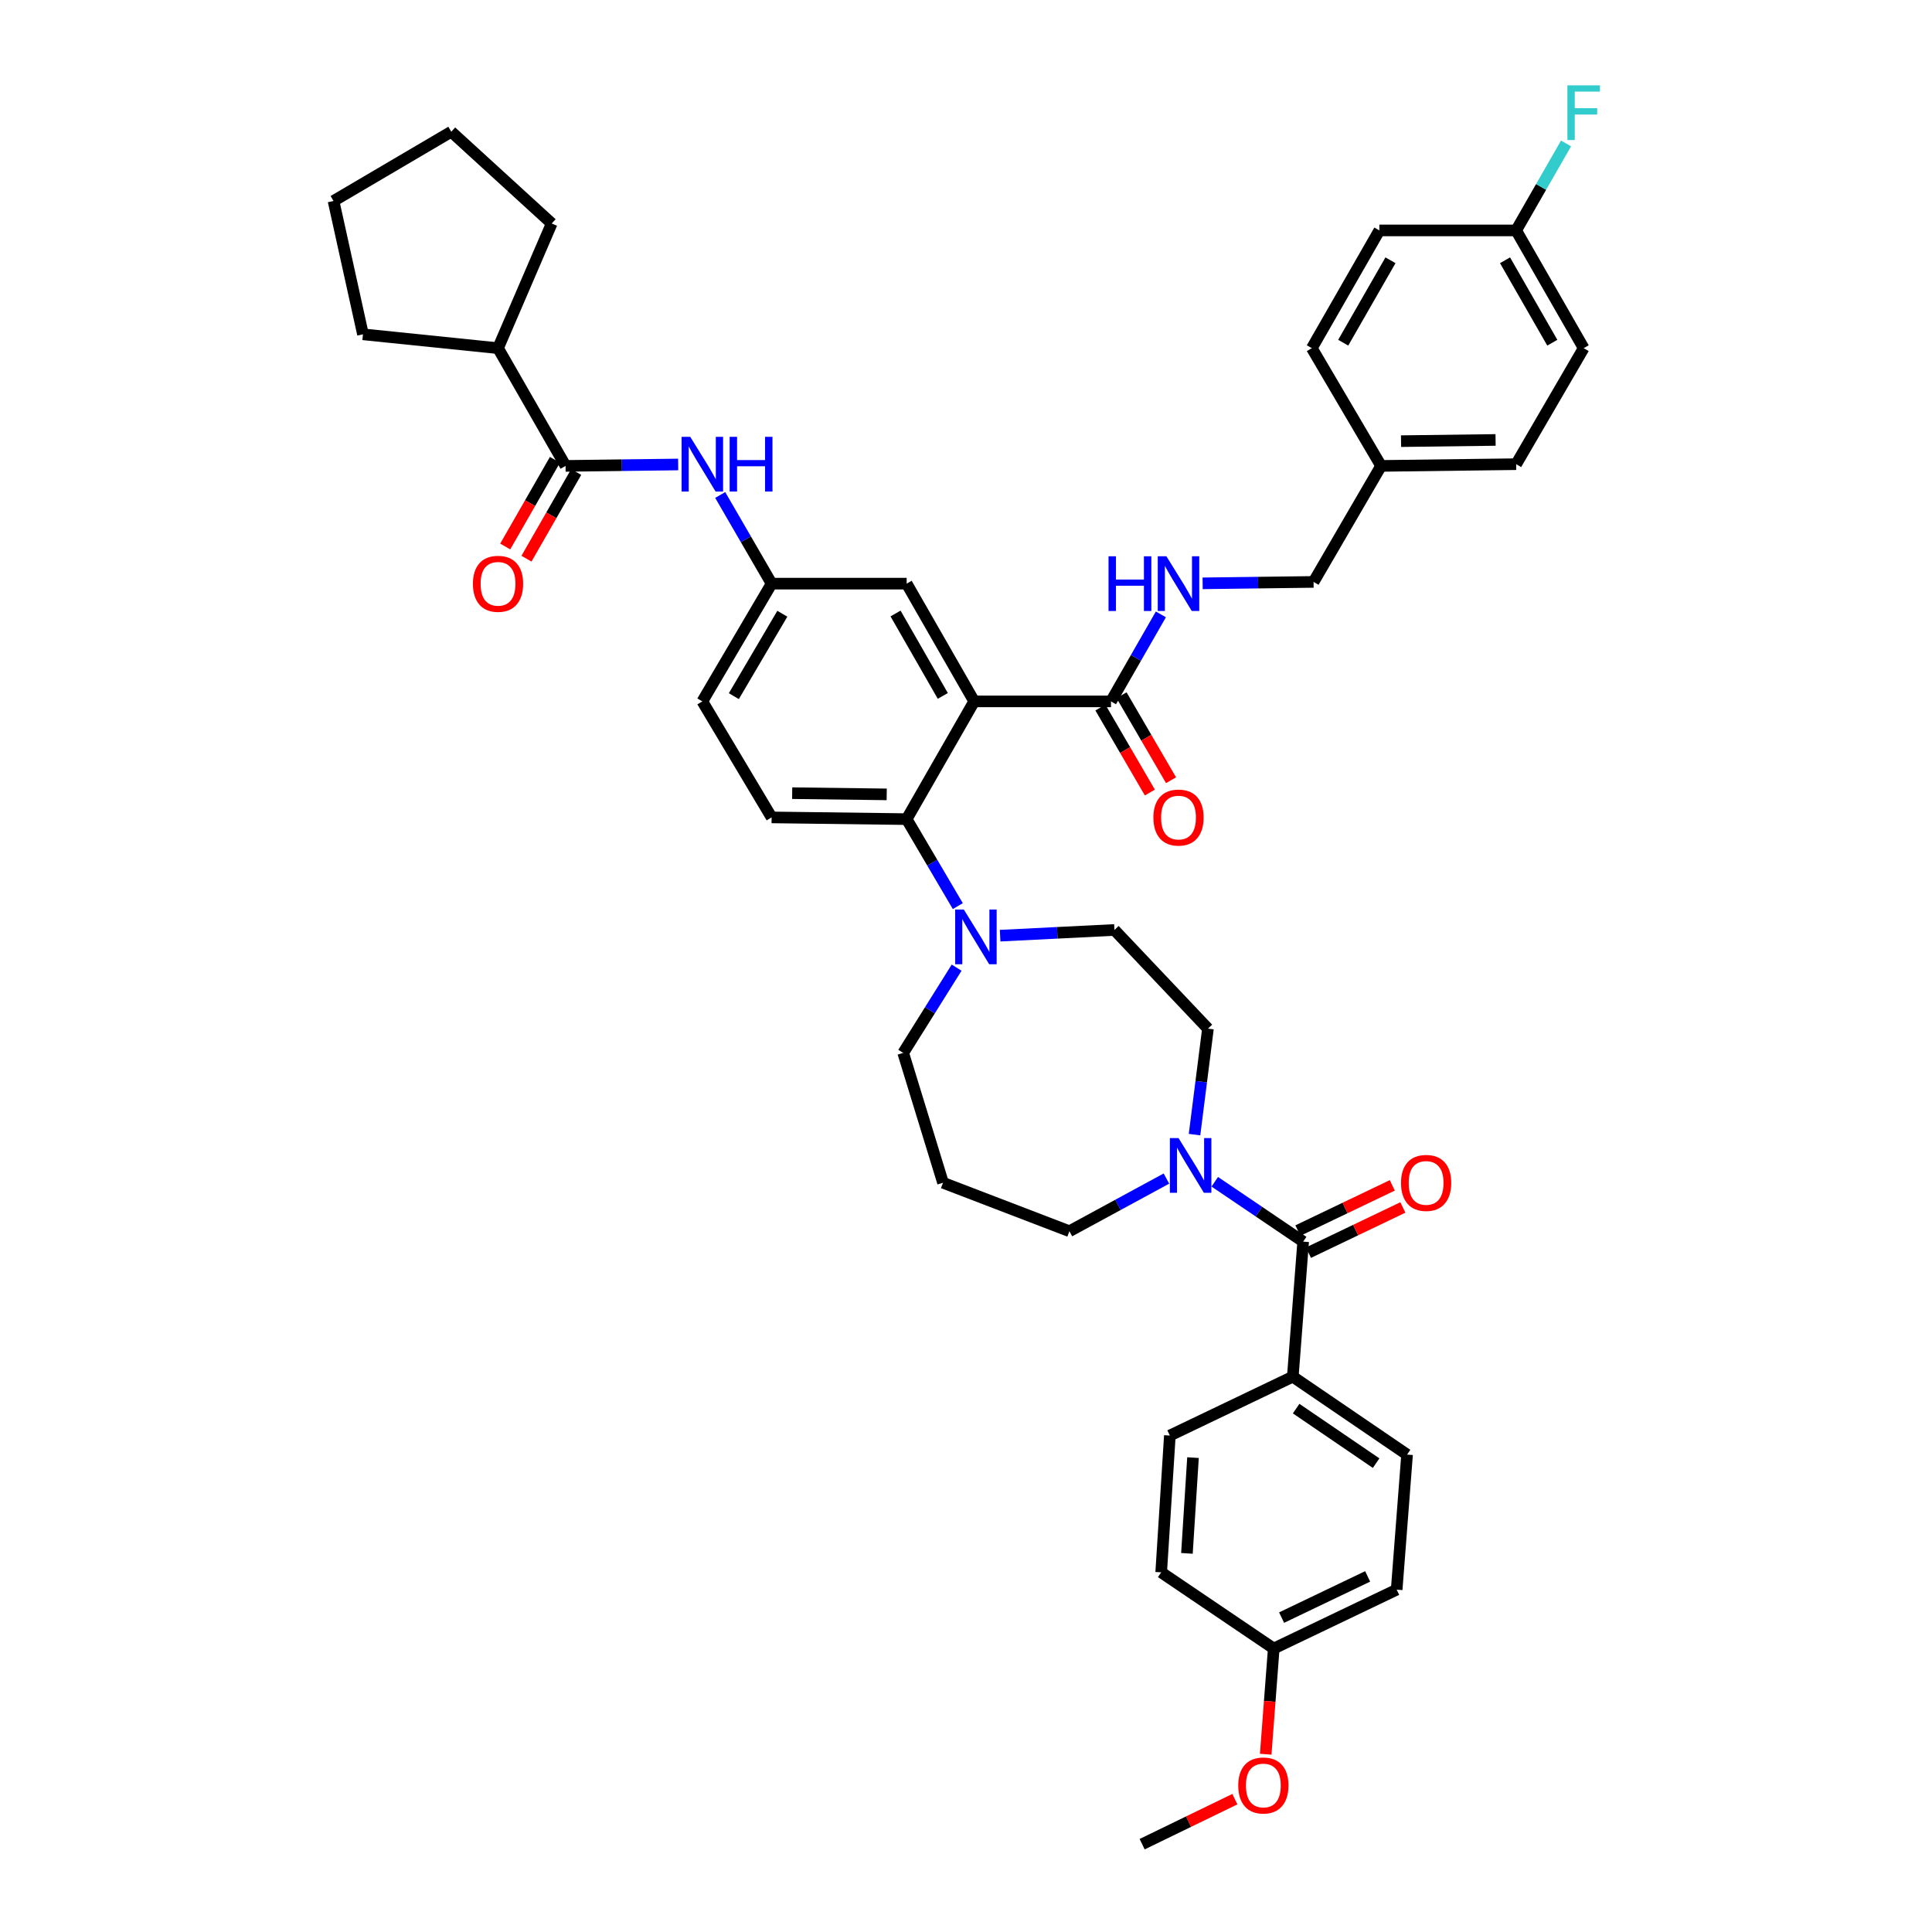 <?xml version='1.0' encoding='iso-8859-1'?>
<svg version='1.1' baseProfile='full'
              xmlns='http://www.w3.org/2000/svg'
                      xmlns:rdkit='http://www.rdkit.org/xml'
                      xmlns:xlink='http://www.w3.org/1999/xlink'
                  xml:space='preserve'
width='1000px' height='1000px' viewBox='0 0 1000 1000'>
<!-- END OF HEADER -->
<rect style='opacity:1.0;fill:#FFFFFF;stroke:none' width='1000' height='1000' x='0' y='0'> </rect>
<path class='bond-0' d='M 351.019,240.416 L 321.876,240.785' style='fill:none;fill-rule:evenodd;stroke:#0000FF;stroke-width:6px;stroke-linecap:butt;stroke-linejoin:miter;stroke-opacity:1' />
<path class='bond-0' d='M 321.876,240.785 L 292.734,241.153' style='fill:none;fill-rule:evenodd;stroke:#000000;stroke-width:6px;stroke-linecap:butt;stroke-linejoin:miter;stroke-opacity:1' />
<path class='bond-1' d='M 372.776,256.205 L 386.08,279.149' style='fill:none;fill-rule:evenodd;stroke:#0000FF;stroke-width:6px;stroke-linecap:butt;stroke-linejoin:miter;stroke-opacity:1' />
<path class='bond-1' d='M 386.08,279.149 L 399.385,302.093' style='fill:none;fill-rule:evenodd;stroke:#000000;stroke-width:6px;stroke-linecap:butt;stroke-linejoin:miter;stroke-opacity:1' />
<path class='bond-2' d='M 257.78,180.213 L 285.562,115.68' style='fill:none;fill-rule:evenodd;stroke:#000000;stroke-width:6px;stroke-linecap:butt;stroke-linejoin:miter;stroke-opacity:1' />
<path class='bond-3' d='M 257.78,180.213 L 187.872,173.041' style='fill:none;fill-rule:evenodd;stroke:#000000;stroke-width:6px;stroke-linecap:butt;stroke-linejoin:miter;stroke-opacity:1' />
<path class='bond-4' d='M 257.78,180.213 L 292.734,241.153' style='fill:none;fill-rule:evenodd;stroke:#000000;stroke-width:6px;stroke-linecap:butt;stroke-linejoin:miter;stroke-opacity:1' />
<path class='bond-5' d='M 287.234,237.999 L 274.368,260.431' style='fill:none;fill-rule:evenodd;stroke:#000000;stroke-width:6px;stroke-linecap:butt;stroke-linejoin:miter;stroke-opacity:1' />
<path class='bond-5' d='M 274.368,260.431 L 261.501,282.863' style='fill:none;fill-rule:evenodd;stroke:#FF0000;stroke-width:6px;stroke-linecap:butt;stroke-linejoin:miter;stroke-opacity:1' />
<path class='bond-5' d='M 298.233,244.307 L 285.367,266.739' style='fill:none;fill-rule:evenodd;stroke:#000000;stroke-width:6px;stroke-linecap:butt;stroke-linejoin:miter;stroke-opacity:1' />
<path class='bond-5' d='M 285.367,266.739 L 272.5,289.171' style='fill:none;fill-rule:evenodd;stroke:#FF0000;stroke-width:6px;stroke-linecap:butt;stroke-linejoin:miter;stroke-opacity:1' />
<path class='bond-6' d='M 285.562,115.68 L 233.582,68.18' style='fill:none;fill-rule:evenodd;stroke:#000000;stroke-width:6px;stroke-linecap:butt;stroke-linejoin:miter;stroke-opacity:1' />
<path class='bond-7' d='M 669.147,712.566 L 728.298,752.895' style='fill:none;fill-rule:evenodd;stroke:#000000;stroke-width:6px;stroke-linecap:butt;stroke-linejoin:miter;stroke-opacity:1' />
<path class='bond-7' d='M 670.877,729.092 L 712.282,757.322' style='fill:none;fill-rule:evenodd;stroke:#000000;stroke-width:6px;stroke-linecap:butt;stroke-linejoin:miter;stroke-opacity:1' />
<path class='bond-8' d='M 669.147,712.566 L 605.515,743.04' style='fill:none;fill-rule:evenodd;stroke:#000000;stroke-width:6px;stroke-linecap:butt;stroke-linejoin:miter;stroke-opacity:1' />
<path class='bond-9' d='M 669.147,712.566 L 674.522,642.658' style='fill:none;fill-rule:evenodd;stroke:#000000;stroke-width:6px;stroke-linecap:butt;stroke-linejoin:miter;stroke-opacity:1' />
<path class='bond-10' d='M 618.285,587.28 L 621.759,559.854' style='fill:none;fill-rule:evenodd;stroke:#0000FF;stroke-width:6px;stroke-linecap:butt;stroke-linejoin:miter;stroke-opacity:1' />
<path class='bond-10' d='M 621.759,559.854 L 625.232,532.429' style='fill:none;fill-rule:evenodd;stroke:#000000;stroke-width:6px;stroke-linecap:butt;stroke-linejoin:miter;stroke-opacity:1' />
<path class='bond-11' d='M 628.764,611.684 L 651.643,627.171' style='fill:none;fill-rule:evenodd;stroke:#0000FF;stroke-width:6px;stroke-linecap:butt;stroke-linejoin:miter;stroke-opacity:1' />
<path class='bond-11' d='M 651.643,627.171 L 674.522,642.658' style='fill:none;fill-rule:evenodd;stroke:#000000;stroke-width:6px;stroke-linecap:butt;stroke-linejoin:miter;stroke-opacity:1' />
<path class='bond-12' d='M 603.74,610.024 L 578.634,623.653' style='fill:none;fill-rule:evenodd;stroke:#0000FF;stroke-width:6px;stroke-linecap:butt;stroke-linejoin:miter;stroke-opacity:1' />
<path class='bond-12' d='M 578.634,623.653 L 553.528,637.283' style='fill:none;fill-rule:evenodd;stroke:#000000;stroke-width:6px;stroke-linecap:butt;stroke-linejoin:miter;stroke-opacity:1' />
<path class='bond-13' d='M 677.259,648.376 L 701.693,636.677' style='fill:none;fill-rule:evenodd;stroke:#000000;stroke-width:6px;stroke-linecap:butt;stroke-linejoin:miter;stroke-opacity:1' />
<path class='bond-13' d='M 701.693,636.677 L 726.127,624.979' style='fill:none;fill-rule:evenodd;stroke:#FF0000;stroke-width:6px;stroke-linecap:butt;stroke-linejoin:miter;stroke-opacity:1' />
<path class='bond-13' d='M 671.784,636.94 L 696.218,625.241' style='fill:none;fill-rule:evenodd;stroke:#000000;stroke-width:6px;stroke-linecap:butt;stroke-linejoin:miter;stroke-opacity:1' />
<path class='bond-13' d='M 696.218,625.241 L 720.651,613.542' style='fill:none;fill-rule:evenodd;stroke:#FF0000;stroke-width:6px;stroke-linecap:butt;stroke-linejoin:miter;stroke-opacity:1' />
<path class='bond-14' d='M 728.298,752.895 L 722.916,822.803' style='fill:none;fill-rule:evenodd;stroke:#000000;stroke-width:6px;stroke-linecap:butt;stroke-linejoin:miter;stroke-opacity:1' />
<path class='bond-15' d='M 605.515,743.04 L 601.028,813.842' style='fill:none;fill-rule:evenodd;stroke:#000000;stroke-width:6px;stroke-linecap:butt;stroke-linejoin:miter;stroke-opacity:1' />
<path class='bond-15' d='M 617.497,754.462 L 614.356,804.024' style='fill:none;fill-rule:evenodd;stroke:#000000;stroke-width:6px;stroke-linecap:butt;stroke-linejoin:miter;stroke-opacity:1' />
<path class='bond-16' d='M 467.496,544.975 L 488.108,612.191' style='fill:none;fill-rule:evenodd;stroke:#000000;stroke-width:6px;stroke-linecap:butt;stroke-linejoin:miter;stroke-opacity:1' />
<path class='bond-17' d='M 467.496,544.975 L 481.322,522.918' style='fill:none;fill-rule:evenodd;stroke:#000000;stroke-width:6px;stroke-linecap:butt;stroke-linejoin:miter;stroke-opacity:1' />
<path class='bond-17' d='M 481.322,522.918 L 495.148,500.86' style='fill:none;fill-rule:evenodd;stroke:#0000FF;stroke-width:6px;stroke-linecap:butt;stroke-linejoin:miter;stroke-opacity:1' />
<path class='bond-18' d='M 517.669,484.302 L 547.25,482.823' style='fill:none;fill-rule:evenodd;stroke:#0000FF;stroke-width:6px;stroke-linecap:butt;stroke-linejoin:miter;stroke-opacity:1' />
<path class='bond-18' d='M 547.25,482.823 L 576.831,481.343' style='fill:none;fill-rule:evenodd;stroke:#000000;stroke-width:6px;stroke-linecap:butt;stroke-linejoin:miter;stroke-opacity:1' />
<path class='bond-19' d='M 495.765,469.001 L 482.525,446.491' style='fill:none;fill-rule:evenodd;stroke:#0000FF;stroke-width:6px;stroke-linecap:butt;stroke-linejoin:miter;stroke-opacity:1' />
<path class='bond-19' d='M 482.525,446.491 L 469.285,423.981' style='fill:none;fill-rule:evenodd;stroke:#000000;stroke-width:6px;stroke-linecap:butt;stroke-linejoin:miter;stroke-opacity:1' />
<path class='bond-20' d='M 576.831,481.343 L 625.232,532.429' style='fill:none;fill-rule:evenodd;stroke:#000000;stroke-width:6px;stroke-linecap:butt;stroke-linejoin:miter;stroke-opacity:1' />
<path class='bond-21' d='M 569.563,366.23 L 582.366,388.225' style='fill:none;fill-rule:evenodd;stroke:#000000;stroke-width:6px;stroke-linecap:butt;stroke-linejoin:miter;stroke-opacity:1' />
<path class='bond-21' d='M 582.366,388.225 L 595.169,410.219' style='fill:none;fill-rule:evenodd;stroke:#FF0000;stroke-width:6px;stroke-linecap:butt;stroke-linejoin:miter;stroke-opacity:1' />
<path class='bond-21' d='M 580.521,359.851 L 593.324,381.846' style='fill:none;fill-rule:evenodd;stroke:#000000;stroke-width:6px;stroke-linecap:butt;stroke-linejoin:miter;stroke-opacity:1' />
<path class='bond-21' d='M 593.324,381.846 L 606.128,403.84' style='fill:none;fill-rule:evenodd;stroke:#FF0000;stroke-width:6px;stroke-linecap:butt;stroke-linejoin:miter;stroke-opacity:1' />
<path class='bond-22' d='M 575.042,363.041 L 587.955,340.525' style='fill:none;fill-rule:evenodd;stroke:#000000;stroke-width:6px;stroke-linecap:butt;stroke-linejoin:miter;stroke-opacity:1' />
<path class='bond-22' d='M 587.955,340.525 L 600.867,318.01' style='fill:none;fill-rule:evenodd;stroke:#0000FF;stroke-width:6px;stroke-linecap:butt;stroke-linejoin:miter;stroke-opacity:1' />
<path class='bond-23' d='M 575.042,363.041 L 504.239,363.041' style='fill:none;fill-rule:evenodd;stroke:#000000;stroke-width:6px;stroke-linecap:butt;stroke-linejoin:miter;stroke-opacity:1' />
<path class='bond-24' d='M 622.483,301.934 L 651.19,301.566' style='fill:none;fill-rule:evenodd;stroke:#0000FF;stroke-width:6px;stroke-linecap:butt;stroke-linejoin:miter;stroke-opacity:1' />
<path class='bond-24' d='M 651.19,301.566 L 679.896,301.199' style='fill:none;fill-rule:evenodd;stroke:#000000;stroke-width:6px;stroke-linecap:butt;stroke-linejoin:miter;stroke-opacity:1' />
<path class='bond-25' d='M 819.712,180.213 L 784.758,119.265' style='fill:none;fill-rule:evenodd;stroke:#000000;stroke-width:6px;stroke-linecap:butt;stroke-linejoin:miter;stroke-opacity:1' />
<path class='bond-25' d='M 803.47,177.379 L 779.002,134.715' style='fill:none;fill-rule:evenodd;stroke:#000000;stroke-width:6px;stroke-linecap:butt;stroke-linejoin:miter;stroke-opacity:1' />
<path class='bond-26' d='M 819.712,180.213 L 784.758,240.258' style='fill:none;fill-rule:evenodd;stroke:#000000;stroke-width:6px;stroke-linecap:butt;stroke-linejoin:miter;stroke-opacity:1' />
<path class='bond-27' d='M 784.758,119.265 L 713.956,119.265' style='fill:none;fill-rule:evenodd;stroke:#000000;stroke-width:6px;stroke-linecap:butt;stroke-linejoin:miter;stroke-opacity:1' />
<path class='bond-28' d='M 784.758,119.265 L 797.671,96.753' style='fill:none;fill-rule:evenodd;stroke:#000000;stroke-width:6px;stroke-linecap:butt;stroke-linejoin:miter;stroke-opacity:1' />
<path class='bond-28' d='M 797.671,96.753 L 810.583,74.241' style='fill:none;fill-rule:evenodd;stroke:#33CCCC;stroke-width:6px;stroke-linecap:butt;stroke-linejoin:miter;stroke-opacity:1' />
<path class='bond-29' d='M 504.239,363.041 L 469.285,302.093' style='fill:none;fill-rule:evenodd;stroke:#000000;stroke-width:6px;stroke-linecap:butt;stroke-linejoin:miter;stroke-opacity:1' />
<path class='bond-29' d='M 487.997,360.207 L 463.529,317.544' style='fill:none;fill-rule:evenodd;stroke:#000000;stroke-width:6px;stroke-linecap:butt;stroke-linejoin:miter;stroke-opacity:1' />
<path class='bond-30' d='M 504.239,363.041 L 469.285,423.981' style='fill:none;fill-rule:evenodd;stroke:#000000;stroke-width:6px;stroke-linecap:butt;stroke-linejoin:miter;stroke-opacity:1' />
<path class='bond-31' d='M 469.285,302.093 L 399.385,302.093' style='fill:none;fill-rule:evenodd;stroke:#000000;stroke-width:6px;stroke-linecap:butt;stroke-linejoin:miter;stroke-opacity:1' />
<path class='bond-32' d='M 469.285,423.981 L 399.385,423.087' style='fill:none;fill-rule:evenodd;stroke:#000000;stroke-width:6px;stroke-linecap:butt;stroke-linejoin:miter;stroke-opacity:1' />
<path class='bond-32' d='M 458.962,411.168 L 410.032,410.542' style='fill:none;fill-rule:evenodd;stroke:#000000;stroke-width:6px;stroke-linecap:butt;stroke-linejoin:miter;stroke-opacity:1' />
<path class='bond-33' d='M 399.385,302.093 L 363.529,363.041' style='fill:none;fill-rule:evenodd;stroke:#000000;stroke-width:6px;stroke-linecap:butt;stroke-linejoin:miter;stroke-opacity:1' />
<path class='bond-33' d='M 404.935,317.665 L 379.836,360.328' style='fill:none;fill-rule:evenodd;stroke:#000000;stroke-width:6px;stroke-linecap:butt;stroke-linejoin:miter;stroke-opacity:1' />
<path class='bond-34' d='M 399.385,423.087 L 363.529,363.041' style='fill:none;fill-rule:evenodd;stroke:#000000;stroke-width:6px;stroke-linecap:butt;stroke-linejoin:miter;stroke-opacity:1' />
<path class='bond-35' d='M 713.956,119.265 L 679.002,180.213' style='fill:none;fill-rule:evenodd;stroke:#000000;stroke-width:6px;stroke-linecap:butt;stroke-linejoin:miter;stroke-opacity:1' />
<path class='bond-35' d='M 719.712,134.715 L 695.244,177.379' style='fill:none;fill-rule:evenodd;stroke:#000000;stroke-width:6px;stroke-linecap:butt;stroke-linejoin:miter;stroke-opacity:1' />
<path class='bond-36' d='M 679.002,180.213 L 714.85,241.153' style='fill:none;fill-rule:evenodd;stroke:#000000;stroke-width:6px;stroke-linecap:butt;stroke-linejoin:miter;stroke-opacity:1' />
<path class='bond-37' d='M 714.85,241.153 L 784.758,240.258' style='fill:none;fill-rule:evenodd;stroke:#000000;stroke-width:6px;stroke-linecap:butt;stroke-linejoin:miter;stroke-opacity:1' />
<path class='bond-37' d='M 725.174,228.34 L 774.11,227.714' style='fill:none;fill-rule:evenodd;stroke:#000000;stroke-width:6px;stroke-linecap:butt;stroke-linejoin:miter;stroke-opacity:1' />
<path class='bond-38' d='M 714.85,241.153 L 679.896,301.199' style='fill:none;fill-rule:evenodd;stroke:#000000;stroke-width:6px;stroke-linecap:butt;stroke-linejoin:miter;stroke-opacity:1' />
<path class='bond-39' d='M 488.108,612.191 L 553.528,637.283' style='fill:none;fill-rule:evenodd;stroke:#000000;stroke-width:6px;stroke-linecap:butt;stroke-linejoin:miter;stroke-opacity:1' />
<path class='bond-40' d='M 659.285,853.276 L 601.028,813.842' style='fill:none;fill-rule:evenodd;stroke:#000000;stroke-width:6px;stroke-linecap:butt;stroke-linejoin:miter;stroke-opacity:1' />
<path class='bond-41' d='M 659.285,853.276 L 657.208,880.63' style='fill:none;fill-rule:evenodd;stroke:#000000;stroke-width:6px;stroke-linecap:butt;stroke-linejoin:miter;stroke-opacity:1' />
<path class='bond-41' d='M 657.208,880.63 L 655.132,907.984' style='fill:none;fill-rule:evenodd;stroke:#FF0000;stroke-width:6px;stroke-linecap:butt;stroke-linejoin:miter;stroke-opacity:1' />
<path class='bond-42' d='M 659.285,853.276 L 722.916,822.803' style='fill:none;fill-rule:evenodd;stroke:#000000;stroke-width:6px;stroke-linecap:butt;stroke-linejoin:miter;stroke-opacity:1' />
<path class='bond-42' d='M 663.353,837.269 L 707.895,815.938' style='fill:none;fill-rule:evenodd;stroke:#000000;stroke-width:6px;stroke-linecap:butt;stroke-linejoin:miter;stroke-opacity:1' />
<path class='bond-43' d='M 639.166,931.239 L 615.17,942.892' style='fill:none;fill-rule:evenodd;stroke:#FF0000;stroke-width:6px;stroke-linecap:butt;stroke-linejoin:miter;stroke-opacity:1' />
<path class='bond-43' d='M 615.17,942.892 L 591.173,954.545' style='fill:none;fill-rule:evenodd;stroke:#000000;stroke-width:6px;stroke-linecap:butt;stroke-linejoin:miter;stroke-opacity:1' />
<path class='bond-44' d='M 187.872,173.041 L 172.635,104.028' style='fill:none;fill-rule:evenodd;stroke:#000000;stroke-width:6px;stroke-linecap:butt;stroke-linejoin:miter;stroke-opacity:1' />
<path class='bond-45' d='M 172.635,104.028 L 233.582,68.18' style='fill:none;fill-rule:evenodd;stroke:#000000;stroke-width:6px;stroke-linecap:butt;stroke-linejoin:miter;stroke-opacity:1' />
<path  class='atom-0' d='M 357.269 226.098
L 366.549 241.098
Q 367.469 242.578, 368.949 245.258
Q 370.429 247.938, 370.509 248.098
L 370.509 226.098
L 374.269 226.098
L 374.269 254.418
L 370.389 254.418
L 360.429 238.018
Q 359.269 236.098, 358.029 233.898
Q 356.829 231.698, 356.469 231.018
L 356.469 254.418
L 352.789 254.418
L 352.789 226.098
L 357.269 226.098
' fill='#0000FF'/>
<path  class='atom-0' d='M 377.669 226.098
L 381.509 226.098
L 381.509 238.138
L 395.989 238.138
L 395.989 226.098
L 399.829 226.098
L 399.829 254.418
L 395.989 254.418
L 395.989 241.338
L 381.509 241.338
L 381.509 254.418
L 377.669 254.418
L 377.669 226.098
' fill='#0000FF'/>
<path  class='atom-3' d='M 244.78 302.173
Q 244.78 295.373, 248.14 291.573
Q 251.5 287.773, 257.78 287.773
Q 264.06 287.773, 267.42 291.573
Q 270.78 295.373, 270.78 302.173
Q 270.78 309.053, 267.38 312.973
Q 263.98 316.853, 257.78 316.853
Q 251.54 316.853, 248.14 312.973
Q 244.78 309.093, 244.78 302.173
M 257.78 313.653
Q 262.1 313.653, 264.42 310.773
Q 266.78 307.853, 266.78 302.173
Q 266.78 296.613, 264.42 293.813
Q 262.1 290.973, 257.78 290.973
Q 253.46 290.973, 251.1 293.773
Q 248.78 296.573, 248.78 302.173
Q 248.78 307.893, 251.1 310.773
Q 253.46 313.653, 257.78 313.653
' fill='#FF0000'/>
<path  class='atom-6' d='M 610.005 589.064
L 619.285 604.064
Q 620.205 605.544, 621.685 608.224
Q 623.165 610.904, 623.245 611.064
L 623.245 589.064
L 627.005 589.064
L 627.005 617.384
L 623.125 617.384
L 613.165 600.984
Q 612.005 599.064, 610.765 596.864
Q 609.565 594.664, 609.205 593.984
L 609.205 617.384
L 605.525 617.384
L 605.525 589.064
L 610.005 589.064
' fill='#0000FF'/>
<path  class='atom-8' d='M 725.153 612.271
Q 725.153 605.471, 728.513 601.671
Q 731.873 597.871, 738.153 597.871
Q 744.433 597.871, 747.793 601.671
Q 751.153 605.471, 751.153 612.271
Q 751.153 619.151, 747.753 623.071
Q 744.353 626.951, 738.153 626.951
Q 731.913 626.951, 728.513 623.071
Q 725.153 619.191, 725.153 612.271
M 738.153 623.751
Q 742.473 623.751, 744.793 620.871
Q 747.153 617.951, 747.153 612.271
Q 747.153 606.711, 744.793 603.911
Q 742.473 601.071, 738.153 601.071
Q 733.833 601.071, 731.473 603.871
Q 729.153 606.671, 729.153 612.271
Q 729.153 617.991, 731.473 620.871
Q 733.833 623.751, 738.153 623.751
' fill='#FF0000'/>
<path  class='atom-12' d='M 498.874 470.769
L 508.154 485.769
Q 509.074 487.249, 510.554 489.929
Q 512.034 492.609, 512.114 492.769
L 512.114 470.769
L 515.874 470.769
L 515.874 499.089
L 511.994 499.089
L 502.034 482.689
Q 500.874 480.769, 499.634 478.569
Q 498.434 476.369, 498.074 475.689
L 498.074 499.089
L 494.394 499.089
L 494.394 470.769
L 498.874 470.769
' fill='#0000FF'/>
<path  class='atom-15' d='M 596.996 423.167
Q 596.996 416.367, 600.356 412.567
Q 603.716 408.767, 609.996 408.767
Q 616.276 408.767, 619.636 412.567
Q 622.996 416.367, 622.996 423.167
Q 622.996 430.047, 619.596 433.967
Q 616.196 437.847, 609.996 437.847
Q 603.756 437.847, 600.356 433.967
Q 596.996 430.087, 596.996 423.167
M 609.996 434.647
Q 614.316 434.647, 616.636 431.767
Q 618.996 428.847, 618.996 423.167
Q 618.996 417.607, 616.636 414.807
Q 614.316 411.967, 609.996 411.967
Q 605.676 411.967, 603.316 414.767
Q 600.996 417.567, 600.996 423.167
Q 600.996 428.887, 603.316 431.767
Q 605.676 434.647, 609.996 434.647
' fill='#FF0000'/>
<path  class='atom-16' d='M 573.776 287.933
L 577.616 287.933
L 577.616 299.973
L 592.096 299.973
L 592.096 287.933
L 595.936 287.933
L 595.936 316.253
L 592.096 316.253
L 592.096 303.173
L 577.616 303.173
L 577.616 316.253
L 573.776 316.253
L 573.776 287.933
' fill='#0000FF'/>
<path  class='atom-16' d='M 603.736 287.933
L 613.016 302.933
Q 613.936 304.413, 615.416 307.093
Q 616.896 309.773, 616.976 309.933
L 616.976 287.933
L 620.736 287.933
L 620.736 316.253
L 616.856 316.253
L 606.896 299.853
Q 605.736 297.933, 604.496 295.733
Q 603.296 293.533, 602.936 292.853
L 602.936 316.253
L 599.256 316.253
L 599.256 287.933
L 603.736 287.933
' fill='#0000FF'/>
<path  class='atom-30' d='M 811.292 44.165
L 828.132 44.165
L 828.132 47.405
L 815.092 47.405
L 815.092 56.005
L 826.692 56.005
L 826.692 59.285
L 815.092 59.285
L 815.092 72.485
L 811.292 72.485
L 811.292 44.165
' fill='#33CCCC'/>
<path  class='atom-37' d='M 640.91 924.159
Q 640.91 917.359, 644.27 913.559
Q 647.63 909.759, 653.91 909.759
Q 660.19 909.759, 663.55 913.559
Q 666.91 917.359, 666.91 924.159
Q 666.91 931.039, 663.51 934.959
Q 660.11 938.839, 653.91 938.839
Q 647.67 938.839, 644.27 934.959
Q 640.91 931.079, 640.91 924.159
M 653.91 935.639
Q 658.23 935.639, 660.55 932.759
Q 662.91 929.839, 662.91 924.159
Q 662.91 918.599, 660.55 915.799
Q 658.23 912.959, 653.91 912.959
Q 649.59 912.959, 647.23 915.759
Q 644.91 918.559, 644.91 924.159
Q 644.91 929.879, 647.23 932.759
Q 649.59 935.639, 653.91 935.639
' fill='#FF0000'/>
</svg>
